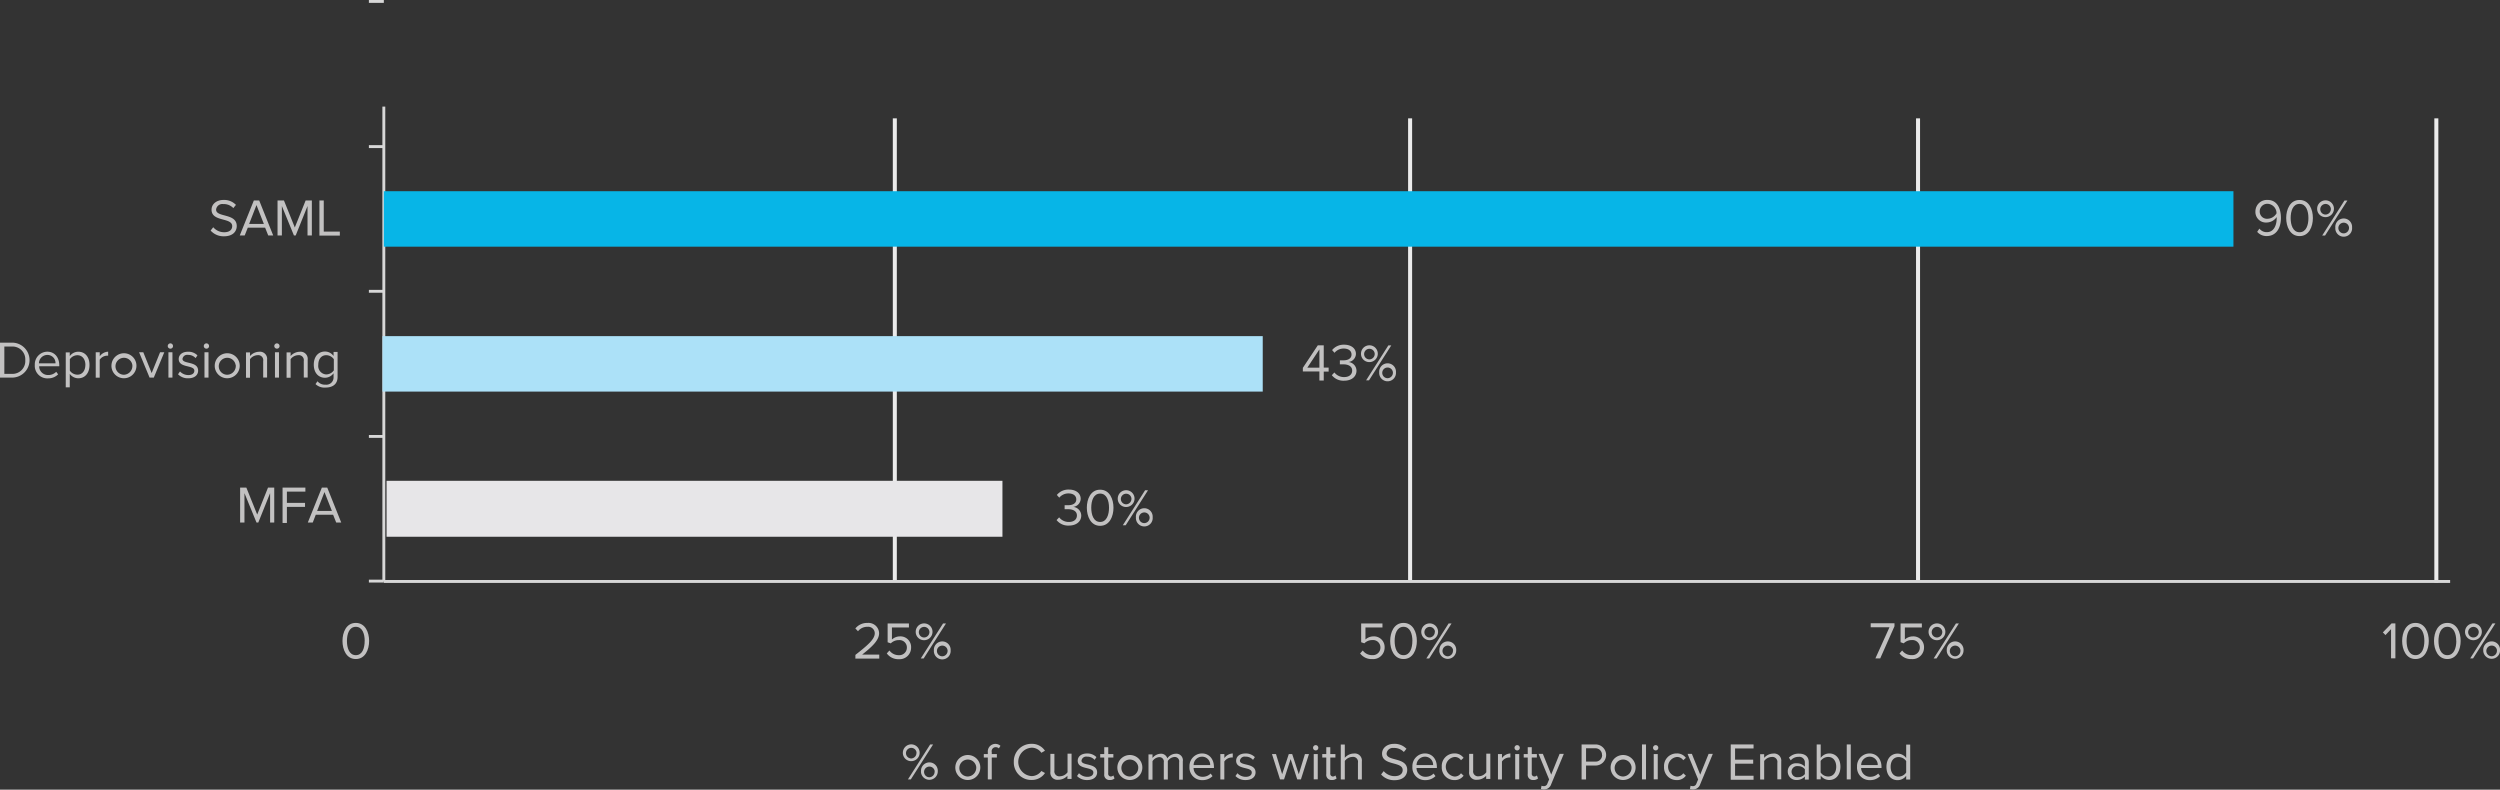 <svg id="Layer_1" data-name="Layer 1" xmlns="http://www.w3.org/2000/svg" viewBox="0 0 622.08 196.49"><rect x="0" y="0" width="622.08" height="196.49" fill="#333333" stroke="none"/><title>most_popular_security_policies</title><path d="M282,431.24a2.09,2.09,0,1,1,2.09,2.13A2.06,2.06,0,0,1,282,431.24Zm3.41,0a1.32,1.32,0,1,0-1.31,1.46A1.36,1.36,0,0,0,285.38,431.24Zm-2.15,6.67,5.54-8.7h0.73l-5.55,8.7h-0.71Zm3.26-2a2.09,2.09,0,1,1,4.17,0A2.09,2.09,0,1,1,286.5,435.92Zm3.41,0a1.33,1.33,0,1,0-1.31,1.47A1.36,1.36,0,0,0,289.9,435.92Z" transform="translate(-57.34 -243.97)" style="fill:#c2c1c1"/><path d="M295.06,434.75a3.11,3.11,0,1,1,3.11,3.31A3.09,3.09,0,0,1,295.06,434.75Zm5.19,0a2.11,2.11,0,1,0-2.08,2.44A2.19,2.19,0,0,0,300.25,434.75Z" transform="translate(-57.34 -243.97)" style="fill:#c2c1c1"/><path d="M303.14,437.91v-5.44h-1v-0.86h1v-0.48a1.89,1.89,0,0,1,3.15-1.57l-0.4.63a1.13,1.13,0,0,0-.77-0.3,1,1,0,0,0-1,1.24v0.48h1.27v0.86h-1.27v5.44h-1Z" transform="translate(-57.34 -243.97)" style="fill:#c2c1c1"/><path d="M309.61,433.56a4.35,4.35,0,0,1,4.46-4.5,3.84,3.84,0,0,1,3.29,1.72l-0.9.51a2.91,2.91,0,0,0-2.39-1.27,3.54,3.54,0,0,0,0,7.07,3,3,0,0,0,2.39-1.27l0.91,0.5a3.9,3.9,0,0,1-3.3,1.73A4.34,4.34,0,0,1,309.61,433.56Z" transform="translate(-57.34 -243.97)" style="fill:#c2c1c1"/><path d="M322.95,437.91V437a3.07,3.07,0,0,1-2.24,1,1.77,1.77,0,0,1-2-2v-4.45h1v4.15a1.23,1.23,0,0,0,1.42,1.43,2.4,2.4,0,0,0,1.85-1v-4.63h1v6.3h-1Z" transform="translate(-57.34 -243.97)" style="fill:#c2c1c1"/><path d="M325.34,437.07l0.49-.7a2.84,2.84,0,0,0,2.07.9c1,0,1.5-.46,1.5-1.08,0-1.53-3.89-.59-3.89-2.92,0-1,.83-1.81,2.33-1.81a3.13,3.13,0,0,1,2.33.91l-0.46.68a2.42,2.42,0,0,0-1.87-.8,1.18,1.18,0,0,0-1.39,1c0,1.37,3.89.47,3.89,2.92,0,1.06-.84,1.9-2.46,1.9A3.36,3.36,0,0,1,325.34,437.07Z" transform="translate(-57.34 -243.97)" style="fill:#c2c1c1"/><path d="M332.11,436.59v-4.12h-1v-0.86h1v-1.72h1v1.72h1.27v0.86H333.1v3.91a0.68,0.68,0,0,0,.62.81,0.92,0.92,0,0,0,.66-0.27l0.29,0.74a1.58,1.58,0,0,1-1.16.4A1.29,1.29,0,0,1,332.11,436.59Z" transform="translate(-57.34 -243.97)" style="fill:#c2c1c1"/><path d="M335.38,434.75a3.11,3.11,0,1,1,3.11,3.31A3.09,3.09,0,0,1,335.38,434.75Zm5.19,0a2.11,2.11,0,1,0-2.08,2.44A2.19,2.19,0,0,0,340.56,434.75Z" transform="translate(-57.34 -243.97)" style="fill:#c2c1c1"/><path d="M350.75,437.91v-4.28a1.1,1.1,0,0,0-1.16-1.3,2.16,2.16,0,0,0-1.66,1v4.62h-1v-4.28a1.1,1.1,0,0,0-1.16-1.3,2.19,2.19,0,0,0-1.65,1v4.61h-1v-6.3h1v0.91a2.74,2.74,0,0,1,2-1.07,1.61,1.61,0,0,1,1.68,1.17,2.64,2.64,0,0,1,2.11-1.17,1.63,1.63,0,0,1,1.75,1.91v4.55h-1Z" transform="translate(-57.34 -243.97)" style="fill:#c2c1c1"/><path d="M353.32,434.75a3.15,3.15,0,0,1,3.09-3.3c1.9,0,3,1.49,3,3.38v0.25h-5.07a2.2,2.2,0,0,0,2.25,2.18,2.73,2.73,0,0,0,2-.81l0.47,0.64a3.45,3.45,0,0,1-2.5,1A3.12,3.12,0,0,1,353.32,434.75Zm3.08-2.49a2.1,2.1,0,0,0-2.05,2.09h4.12A2,2,0,0,0,356.4,432.26Z" transform="translate(-57.34 -243.97)" style="fill:#c2c1c1"/><path d="M361,437.91v-6.3h1v1a2.7,2.7,0,0,1,2.09-1.15v1a3.28,3.28,0,0,0-.38,0,2.3,2.3,0,0,0-1.72,1v4.46h-1Z" transform="translate(-57.34 -243.97)" style="fill:#c2c1c1"/><path d="M364.76,437.07l0.49-.7a2.84,2.84,0,0,0,2.07.9c1,0,1.5-.46,1.5-1.08,0-1.53-3.89-.59-3.89-2.92,0-1,.83-1.81,2.33-1.81a3.13,3.13,0,0,1,2.33.91l-0.46.68a2.42,2.42,0,0,0-1.87-.8,1.18,1.18,0,0,0-1.39,1c0,1.37,3.89.47,3.89,2.92,0,1.06-.84,1.9-2.46,1.9A3.36,3.36,0,0,1,364.76,437.07Z" transform="translate(-57.34 -243.97)" style="fill:#c2c1c1"/><path d="M380.13,437.91l-1.64-5.06-1.64,5.06h-1l-2-6.3h1l1.53,5,1.65-5h0.85l1.64,5,1.53-5h1l-2,6.3h-1Z" transform="translate(-57.34 -243.97)" style="fill:#c2c1c1"/><path d="M384.07,430.05a0.67,0.67,0,0,1,.66-0.67,0.66,0.66,0,0,1,.65.67,0.64,0.64,0,0,1-.65.65A0.66,0.66,0,0,1,384.07,430.05Zm0.17,7.85v-6.3h1v6.3h-1Z" transform="translate(-57.34 -243.97)" style="fill:#c2c1c1"/><path d="M387.36,436.59v-4.12h-1v-0.86h1v-1.72h1v1.72h1.27v0.86h-1.27v3.91a0.68,0.68,0,0,0,.62.81,0.92,0.92,0,0,0,.66-0.27l0.29,0.74a1.58,1.58,0,0,1-1.16.4A1.29,1.29,0,0,1,387.36,436.59Z" transform="translate(-57.34 -243.97)" style="fill:#c2c1c1"/><path d="M395.24,437.91v-4.15a1.23,1.23,0,0,0-1.42-1.44,2.42,2.42,0,0,0-1.85,1v4.61h-1v-8.7h1v3.31a3,3,0,0,1,2.24-1.07,1.77,1.77,0,0,1,2,2v4.45h-1Z" transform="translate(-57.34 -243.97)" style="fill:#c2c1c1"/><path d="M401,436.68l0.65-.83a3.57,3.57,0,0,0,2.72,1.25c1.55,0,2-.83,2-1.51,0-2.24-5.13-1-5.13-4.1,0-1.43,1.27-2.43,3-2.43a4.07,4.07,0,0,1,3.07,1.23l-0.65.8a3.27,3.27,0,0,0-2.51-1,1.56,1.56,0,0,0-1.78,1.38c0,2,5.13.83,5.13,4.08,0,1.25-.86,2.56-3.2,2.56A4.31,4.31,0,0,1,401,436.68Z" transform="translate(-57.34 -243.97)" style="fill:#c2c1c1"/><path d="M408.79,434.75a3.15,3.15,0,0,1,3.09-3.3c1.9,0,3,1.49,3,3.38v0.25h-5.07a2.2,2.2,0,0,0,2.25,2.18,2.73,2.73,0,0,0,2-.81l0.47,0.64a3.45,3.45,0,0,1-2.5,1A3.12,3.12,0,0,1,408.79,434.75Zm3.08-2.49a2.1,2.1,0,0,0-2.05,2.09h4.12A2,2,0,0,0,411.87,432.26Z" transform="translate(-57.34 -243.97)" style="fill:#c2c1c1"/><path d="M416.1,434.75a3.11,3.11,0,0,1,3.13-3.3,2.68,2.68,0,0,1,2.3,1.1l-0.65.59a1.85,1.85,0,0,0-1.6-.81,2.45,2.45,0,0,0,0,4.87,1.89,1.89,0,0,0,1.6-.82l0.65,0.6a2.68,2.68,0,0,1-2.3,1.1A3.12,3.12,0,0,1,416.1,434.75Z" transform="translate(-57.34 -243.97)" style="fill:#c2c1c1"/><path d="M427.15,437.91V437a3.07,3.07,0,0,1-2.24,1,1.77,1.77,0,0,1-2-2v-4.45h1v4.15a1.23,1.23,0,0,0,1.42,1.43,2.4,2.4,0,0,0,1.85-1v-4.63h1v6.3h-1Z" transform="translate(-57.34 -243.97)" style="fill:#c2c1c1"/><path d="M430.08,437.91v-6.3h1v1a2.7,2.7,0,0,1,2.09-1.15v1a3.26,3.26,0,0,0-.38,0,2.3,2.3,0,0,0-1.72,1v4.46h-1Z" transform="translate(-57.34 -243.97)" style="fill:#c2c1c1"/><path d="M434.2,430.05a0.67,0.67,0,0,1,.66-0.67,0.66,0.66,0,0,1,.65.67,0.64,0.64,0,0,1-.65.65A0.66,0.66,0,0,1,434.2,430.05Zm0.17,7.85v-6.3h1v6.3h-1Z" transform="translate(-57.34 -243.97)" style="fill:#c2c1c1"/><path d="M437.49,436.59v-4.12h-1v-0.86h1v-1.72h1v1.72h1.27v0.86h-1.27v3.91a0.68,0.68,0,0,0,.62.81,0.92,0.92,0,0,0,.66-0.27l0.29,0.74a1.58,1.58,0,0,1-1.16.4A1.29,1.29,0,0,1,437.49,436.59Z" transform="translate(-57.34 -243.97)" style="fill:#c2c1c1"/><path d="M440.92,439.49a1.48,1.48,0,0,0,.53.1,0.9,0.9,0,0,0,.94-0.67l0.42-1-2.63-6.37h1.07l2.08,5.17,2.09-5.17h1.05l-3.15,7.58a1.87,1.87,0,0,1-1.85,1.28,3,3,0,0,1-.7-0.09Z" transform="translate(-57.34 -243.97)" style="fill:#c2c1c1"/><path d="M450.89,437.91v-8.7h3.48a2.62,2.62,0,1,1,0,5.25H452v3.46h-1.08Zm5.08-6.08a1.61,1.61,0,0,0-1.73-1.66H452v3.31h2.27A1.61,1.61,0,0,0,456,431.83Z" transform="translate(-57.34 -243.97)" style="fill:#c2c1c1"/><path d="M458.12,434.75a3.11,3.11,0,1,1,3.11,3.31A3.09,3.09,0,0,1,458.12,434.75Zm5.19,0a2.11,2.11,0,1,0-2.08,2.44A2.19,2.19,0,0,0,463.31,434.75Z" transform="translate(-57.34 -243.97)" style="fill:#c2c1c1"/><path d="M465.92,437.91v-8.7h1v8.7h-1Z" transform="translate(-57.34 -243.97)" style="fill:#c2c1c1"/><path d="M468.67,430.05a0.67,0.67,0,0,1,.66-0.67,0.66,0.66,0,0,1,.65.67,0.65,0.65,0,0,1-.65.65A0.66,0.66,0,0,1,468.67,430.05Zm0.17,7.85v-6.3h1v6.3h-1Z" transform="translate(-57.34 -243.97)" style="fill:#c2c1c1"/><path d="M471.41,434.75a3.11,3.11,0,0,1,3.13-3.3,2.68,2.68,0,0,1,2.3,1.1l-0.65.59a1.85,1.85,0,0,0-1.6-.81,2.45,2.45,0,0,0,0,4.87,1.89,1.89,0,0,0,1.6-.82l0.65,0.6a2.68,2.68,0,0,1-2.3,1.1A3.12,3.12,0,0,1,471.41,434.75Z" transform="translate(-57.34 -243.97)" style="fill:#c2c1c1"/><path d="M478,439.49a1.48,1.48,0,0,0,.53.1,0.9,0.9,0,0,0,.94-0.67l0.42-1-2.63-6.37h1.07l2.08,5.17,2.09-5.17h1.05l-3.15,7.58a1.87,1.87,0,0,1-1.85,1.28,3,3,0,0,1-.7-0.09Z" transform="translate(-57.34 -243.97)" style="fill:#c2c1c1"/><path d="M488,437.91v-8.7h5.68v1h-4.6V433h4.51v1h-4.51v3h4.6v1H488Z" transform="translate(-57.34 -243.97)" style="fill:#c2c1c1"/><path d="M499.6,437.91v-4.12a1.25,1.25,0,0,0-1.42-1.46,2.44,2.44,0,0,0-1.86,1v4.61h-1v-6.3h1v0.91a3.07,3.07,0,0,1,2.25-1.07,1.78,1.78,0,0,1,2,2v4.42h-1Z" transform="translate(-57.34 -243.97)" style="fill:#c2c1c1"/><path d="M506.45,437.91v-0.72a2.69,2.69,0,0,1-2.08.87,2.09,2.09,0,0,1-2.18-2.09,2,2,0,0,1,2.18-2.07,2.65,2.65,0,0,1,2.08.85v-1.13a1.39,1.39,0,0,0-1.59-1.32,2.45,2.45,0,0,0-1.92.88l-0.46-.68a3.28,3.28,0,0,1,2.51-1c1.34,0,2.43.6,2.43,2.13v4.33h-1Zm0-1.33v-1.2a2.12,2.12,0,0,0-1.72-.77,1.39,1.39,0,1,0,0,2.75A2.09,2.09,0,0,0,506.45,436.58Z" transform="translate(-57.34 -243.97)" style="fill:#c2c1c1"/><path d="M509.39,437.91v-8.7h1v3.35a2.62,2.62,0,0,1,2.12-1.11c1.65,0,2.79,1.29,2.79,3.31s-1.16,3.3-2.79,3.3a2.64,2.64,0,0,1-2.12-1.1v0.94h-1Zm2.86-.72c1.26,0,2-1,2-2.43s-0.75-2.44-2-2.44a2.33,2.33,0,0,0-1.88,1v2.86A2.31,2.31,0,0,0,512.25,437.19Z" transform="translate(-57.34 -243.97)" style="fill:#c2c1c1"/><path d="M516.87,437.91v-8.7h1v8.7h-1Z" transform="translate(-57.34 -243.97)" style="fill:#c2c1c1"/><path d="M519.43,434.75a3.15,3.15,0,0,1,3.09-3.3c1.9,0,3,1.49,3,3.38v0.25h-5.07a2.2,2.2,0,0,0,2.25,2.18,2.73,2.73,0,0,0,2-.81l0.47,0.64a3.45,3.45,0,0,1-2.5,1A3.12,3.12,0,0,1,519.43,434.75Zm3.08-2.49a2.1,2.1,0,0,0-2.05,2.09h4.12A2,2,0,0,0,522.51,432.26Z" transform="translate(-57.34 -243.97)" style="fill:#c2c1c1"/><path d="M531.66,437.91V437a2.64,2.64,0,0,1-2.12,1.1c-1.64,0-2.79-1.25-2.79-3.3s1.16-3.31,2.79-3.31a2.62,2.62,0,0,1,2.12,1.11v-3.35h1v8.7h-1Zm0-1.72v-2.84a2.33,2.33,0,0,0-1.87-1c-1.27,0-2,1-2,2.44s0.75,2.43,2,2.43A2.32,2.32,0,0,0,531.66,436.19Z" transform="translate(-57.34 -243.97)" style="fill:#c2c1c1"/><line x1="222.66" y1="144.72" x2="222.66" y2="29.45" style="fill:none;stroke:#ebebeb;stroke-miterlimit:10"/><line x1="350.88" y1="144.72" x2="350.88" y2="29.45" style="fill:none;stroke:#ebebeb;stroke-miterlimit:10"/><line x1="477.27" y1="144.72" x2="477.27" y2="29.45" style="fill:none;stroke:#ebebeb;stroke-miterlimit:10"/><line x1="95.51" y1="144.6" x2="95.51" y2="26.53" style="fill:none;stroke:#d7d7d7;stroke-linejoin:round;stroke-width:0.72px"/><line x1="606.24" y1="144.97" x2="606.24" y2="29.45" style="fill:none;stroke:#ebebeb;stroke-miterlimit:10"/><polygon points="96.19 119.64 249.44 119.64 249.44 133.56 96.19 133.56 96.19 119.64 96.19 119.64" style="fill:#e7e6e8"/><polygon points="95.18 83.64 314.21 83.64 314.21 97.44 95.18 97.44 95.18 83.64 95.18 83.64" style="fill:#ace1f8"/><polygon points="95.51 47.58 555.75 47.58 555.75 61.38 95.51 61.38 95.51 47.58 95.51 47.58" style="fill:#07b5e7"/><path d="M149.13,388.57h3.72m-3.72-36h3.72m-3.72-36.12h3.72m-3.72-36h3.72m-3.72-36.12h3.72" transform="translate(-57.34 -243.97)" style="fill:none;stroke:#d7d7d7;stroke-linejoin:round;stroke-width:0.72px"/><path d="M320.25,373.38l0.64-.68a3,3,0,0,0,2.42,1.15c1.26,0,2-.64,2-1.63s-0.88-1.54-2.16-1.54c-0.36,0-.77,0-0.9,0v-1c0.14,0,.55,0,0.9,0,1.09,0,2-.43,2-1.44s-0.88-1.49-1.94-1.49a2.93,2.93,0,0,0-2.29,1.06l-0.6-.68a3.72,3.72,0,0,1,3-1.34c1.66,0,2.93.85,2.93,2.31a2.09,2.09,0,0,1-1.86,2,2.21,2.21,0,0,1,2,2.15c0,1.45-1.17,2.5-3.08,2.5A3.65,3.65,0,0,1,320.25,373.38Z" transform="translate(-57.34 -243.97)" style="fill:#c2c1c1"/><path d="M327.78,370.31c0-2.13.94-4.49,3.31-4.49s3.32,2.36,3.32,4.49-0.95,4.5-3.32,4.5S327.78,372.42,327.78,370.31Zm5.52,0c0-1.73-.56-3.52-2.21-3.52s-2.21,1.79-2.21,3.52,0.56,3.54,2.21,3.54S333.3,372,333.3,370.31Z" transform="translate(-57.34 -243.97)" style="fill:#c2c1c1"/><path d="M335.47,368a2.09,2.09,0,1,1,2.09,2.13A2.06,2.06,0,0,1,335.47,368Zm3.41,0a1.32,1.32,0,1,0-1.31,1.46A1.36,1.36,0,0,0,338.88,368Zm-2.15,6.67,5.54-8.7H343l-5.55,8.7h-0.71Zm3.26-2a2.09,2.09,0,1,1,4.17,0A2.09,2.09,0,1,1,340,372.67Zm3.41,0a1.33,1.33,0,1,0-1.31,1.47A1.36,1.36,0,0,0,343.4,372.67Z" transform="translate(-57.34 -243.97)" style="fill:#c2c1c1"/><path d="M385.65,338.61V336.4h-4.12v-0.9l3.72-5.6h1.48v5.54h1.22v1h-1.22v2.21h-1.08Zm0-7.7-3,4.54h3v-4.54Z" transform="translate(-57.34 -243.97)" style="fill:#c2c1c1"/><path d="M388.74,337.33l0.64-.68a3,3,0,0,0,2.42,1.15c1.26,0,2-.64,2-1.63s-0.88-1.54-2.16-1.54c-0.36,0-.77,0-0.9,0v-1c0.14,0,.55,0,0.9,0,1.09,0,2-.43,2-1.44s-0.88-1.49-1.94-1.49a2.93,2.93,0,0,0-2.29,1.06l-0.6-.68a3.72,3.72,0,0,1,3-1.34c1.66,0,2.93.85,2.93,2.31a2.09,2.09,0,0,1-1.86,2,2.21,2.21,0,0,1,2,2.15c0,1.45-1.17,2.5-3.08,2.5A3.65,3.65,0,0,1,388.74,337.33Z" transform="translate(-57.34 -243.97)" style="fill:#c2c1c1"/><path d="M396,331.94a2.09,2.09,0,1,1,2.09,2.13A2.06,2.06,0,0,1,396,331.94Zm3.41,0a1.32,1.32,0,1,0-1.31,1.46A1.36,1.36,0,0,0,399.41,331.94Zm-2.14,6.67,5.54-8.7h0.73l-5.55,8.7h-0.71Zm3.26-2a2.09,2.09,0,1,1,4.17,0A2.09,2.09,0,1,1,400.53,336.62Zm3.41,0a1.33,1.33,0,1,0-1.31,1.47A1.36,1.36,0,0,0,403.94,336.62Z" transform="translate(-57.34 -243.97)" style="fill:#c2c1c1"/><path d="M619,301.66l0.55-.81a2.24,2.24,0,0,0,1.86.89c1.75,0,2.44-1.76,2.44-3.42a3.14,3.14,0,0,0,0-.34,3.11,3.11,0,0,1-2.44,1.36,2.63,2.63,0,0,1-2.85-2.78,2.86,2.86,0,0,1,3-2.84c2.42,0,3.35,2.13,3.35,4.5s-1.1,4.49-3.54,4.49A3.05,3.05,0,0,1,619,301.66Zm4.81-4.57a2.34,2.34,0,0,0-2.18-2.41,1.89,1.89,0,0,0-2,1.84,1.8,1.8,0,0,0,2,1.88A2.64,2.64,0,0,0,623.78,297.1Z" transform="translate(-57.34 -243.97)" style="fill:#c2c1c1"/><path d="M626.22,298.22c0-2.13.94-4.49,3.32-4.49s3.32,2.36,3.32,4.49-0.95,4.5-3.32,4.5S626.22,300.33,626.22,298.22Zm5.53,0c0-1.73-.56-3.52-2.21-3.52s-2.21,1.79-2.21,3.52,0.56,3.54,2.21,3.54S631.75,300,631.75,298.22Z" transform="translate(-57.34 -243.97)" style="fill:#c2c1c1"/><path d="M633.92,295.9A2.09,2.09,0,1,1,636,298,2.06,2.06,0,0,1,633.92,295.9Zm3.41,0a1.32,1.32,0,1,0-1.31,1.46A1.36,1.36,0,0,0,637.33,295.9Zm-2.15,6.67,5.54-8.7h0.73l-5.55,8.7h-0.71Zm3.26-2a2.09,2.09,0,1,1,4.17,0A2.09,2.09,0,1,1,638.45,300.58Zm3.41,0a1.33,1.33,0,1,0-1.31,1.47A1.36,1.36,0,0,0,641.85,300.58Z" transform="translate(-57.34 -243.97)" style="fill:#c2c1c1"/><path d="M142.56,403.46c0-2.13.94-4.49,3.31-4.49s3.32,2.36,3.32,4.49-0.95,4.5-3.32,4.5S142.56,405.57,142.56,403.46Zm5.53,0c0-1.73-.56-3.52-2.21-3.52s-2.21,1.79-2.21,3.52,0.56,3.54,2.21,3.54S148.08,405.19,148.08,403.46Z" transform="translate(-57.34 -243.97)" style="fill:#c2c1c1"/><path d="M652.31,407.8v-7.28L650.92,402l-0.65-.67,2.17-2.24h0.95v8.7h-1.08Z" transform="translate(-57.34 -243.97)" style="fill:#c2c1c1"/><path d="M655.07,403.46c0-2.13.94-4.49,3.32-4.49s3.31,2.36,3.31,4.49-0.95,4.5-3.31,4.5S655.07,405.57,655.07,403.46Zm5.53,0c0-1.73-.56-3.52-2.21-3.52s-2.21,1.79-2.21,3.52,0.56,3.54,2.21,3.54S660.6,405.19,660.6,403.46Z" transform="translate(-57.34 -243.97)" style="fill:#c2c1c1"/><path d="M663,403.46c0-2.13.94-4.49,3.32-4.49s3.31,2.36,3.31,4.49-0.95,4.5-3.31,4.5S663,405.57,663,403.46Zm5.53,0c0-1.73-.56-3.52-2.21-3.52s-2.21,1.79-2.21,3.52,0.56,3.54,2.21,3.54S668.55,405.19,668.55,403.46Z" transform="translate(-57.34 -243.97)" style="fill:#c2c1c1"/><path d="M670.72,401.14a2.09,2.09,0,1,1,2.09,2.13A2.06,2.06,0,0,1,670.72,401.14Zm3.41,0a1.32,1.32,0,1,0-1.31,1.46A1.36,1.36,0,0,0,674.13,401.14ZM672,407.8l5.54-8.7h0.73l-5.55,8.7H672Zm3.26-2a2.09,2.09,0,1,1,4.17,0A2.09,2.09,0,1,1,675.25,405.82Zm3.41,0a1.33,1.33,0,1,0-1.31,1.47A1.36,1.36,0,0,0,678.65,405.82Z" transform="translate(-57.34 -243.97)" style="fill:#c2c1c1"/><path d="M124.55,374v-7.32L121.61,374h-0.44l-3-7.32V374h-1.08v-8.7h1.55l2.7,6.71,2.69-6.71h1.55V374h-1.08Z" transform="translate(-57.34 -243.97)" style="fill:#c2c1c1"/><path d="M127.65,374v-8.7h5.68v1h-4.6v2.8h4.51v1h-4.51v4h-1.08Z" transform="translate(-57.34 -243.97)" style="fill:#c2c1c1"/><path d="M141,374l-0.77-1.94h-4.32L135.16,374h-1.23l3.5-8.7h1.34l3.48,8.7H141Zm-2.92-7.59-1.83,4.7h3.68Z" transform="translate(-57.34 -243.97)" style="fill:#c2c1c1"/><path d="M57.34,337.93v-8.7h3a4.35,4.35,0,1,1,0,8.7h-3Zm6.29-4.34a3.18,3.18,0,0,0-3.33-3.39H58.42V337H60.3A3.19,3.19,0,0,0,63.63,333.59Z" transform="translate(-57.34 -243.97)" style="fill:#c2c1c1"/><path d="M66,334.78a3.15,3.15,0,0,1,3.09-3.3c1.9,0,3,1.49,3,3.38v0.25H67.08a2.2,2.2,0,0,0,2.25,2.18,2.73,2.73,0,0,0,2-.81l0.47,0.64a3.45,3.45,0,0,1-2.5,1A3.12,3.12,0,0,1,66,334.78Zm3.08-2.49a2.1,2.1,0,0,0-2.05,2.09h4.12A2,2,0,0,0,69.12,332.29Z" transform="translate(-57.34 -243.97)" style="fill:#c2c1c1"/><path d="M74.7,337v3.35h-1v-8.7h1v0.94a2.62,2.62,0,0,1,2.12-1.1c1.65,0,2.79,1.25,2.79,3.3s-1.14,3.31-2.79,3.31A2.62,2.62,0,0,1,74.7,337Zm3.89-2.21c0-1.4-.75-2.43-2-2.43a2.32,2.32,0,0,0-1.87,1v2.84a2.33,2.33,0,0,0,1.87,1C77.83,337.22,78.58,336.17,78.58,334.78Z" transform="translate(-57.34 -243.97)" style="fill:#c2c1c1"/><path d="M81.16,337.93v-6.3h1v1a2.7,2.7,0,0,1,2.09-1.15v1a3.28,3.28,0,0,0-.38,0,2.3,2.3,0,0,0-1.72,1v4.46h-1Z" transform="translate(-57.34 -243.97)" style="fill:#c2c1c1"/><path d="M85.08,334.78a3.11,3.11,0,1,1,3.11,3.31A3.09,3.09,0,0,1,85.08,334.78Zm5.19,0a2.11,2.11,0,1,0-2.08,2.44A2.19,2.19,0,0,0,90.27,334.78Z" transform="translate(-57.34 -243.97)" style="fill:#c2c1c1"/><path d="M94.56,337.93l-2.61-6.3H93l2.08,5.17,2.09-5.17h1.05l-2.61,6.3H94.56Z" transform="translate(-57.34 -243.97)" style="fill:#c2c1c1"/><path d="M99.08,330.08a0.67,0.67,0,0,1,.66-0.67,0.66,0.66,0,0,1,.65.67,0.64,0.64,0,0,1-.65.65A0.66,0.66,0,0,1,99.08,330.08Zm0.17,7.85v-6.3h1v6.3h-1Z" transform="translate(-57.34 -243.97)" style="fill:#c2c1c1"/><path d="M101.64,337.1l0.49-.7a2.84,2.84,0,0,0,2.07.9c1,0,1.5-.46,1.5-1.08,0-1.53-3.89-.59-3.89-2.92,0-1,.83-1.81,2.33-1.81a3.13,3.13,0,0,1,2.33.91l-0.46.68a2.42,2.42,0,0,0-1.87-.8,1.18,1.18,0,0,0-1.39,1c0,1.37,3.89.47,3.89,2.92,0,1.06-.84,1.9-2.46,1.9A3.36,3.36,0,0,1,101.64,337.1Z" transform="translate(-57.34 -243.97)" style="fill:#c2c1c1"/><path d="M108.05,330.08a0.67,0.67,0,0,1,.66-0.67,0.66,0.66,0,0,1,.65.67,0.64,0.64,0,0,1-.65.65A0.66,0.66,0,0,1,108.05,330.08Zm0.17,7.85v-6.3h1v6.3h-1Z" transform="translate(-57.34 -243.97)" style="fill:#c2c1c1"/><path d="M110.78,334.78a3.11,3.11,0,1,1,3.11,3.31A3.09,3.09,0,0,1,110.78,334.78Zm5.19,0a2.11,2.11,0,1,0-2.08,2.44A2.19,2.19,0,0,0,116,334.78Z" transform="translate(-57.34 -243.97)" style="fill:#c2c1c1"/><path d="M122.83,337.93v-4.12a1.25,1.25,0,0,0-1.42-1.46,2.44,2.44,0,0,0-1.86,1v4.61h-1v-6.3h1v0.91a3.07,3.07,0,0,1,2.25-1.07,1.78,1.78,0,0,1,2,2v4.42h-1Z" transform="translate(-57.34 -243.97)" style="fill:#c2c1c1"/><path d="M125.59,330.08a0.67,0.67,0,0,1,.66-0.67,0.66,0.66,0,0,1,.65.67,0.64,0.64,0,0,1-.65.65A0.66,0.66,0,0,1,125.59,330.08Zm0.17,7.85v-6.3h1v6.3h-1Z" transform="translate(-57.34 -243.97)" style="fill:#c2c1c1"/><path d="M132.93,337.93v-4.12a1.25,1.25,0,0,0-1.42-1.46,2.44,2.44,0,0,0-1.86,1v4.61h-1v-6.3h1v0.91a3.07,3.07,0,0,1,2.25-1.07,1.78,1.78,0,0,1,2,2v4.42h-1Z" transform="translate(-57.34 -243.97)" style="fill:#c2c1c1"/><path d="M135.85,339.54l0.49-.7a2.42,2.42,0,0,0,2,.85,1.8,1.8,0,0,0,2-1.84v-1a2.66,2.66,0,0,1-2.12,1.12c-1.64,0-2.8-1.23-2.8-3.26s1.14-3.27,2.8-3.27a2.62,2.62,0,0,1,2.12,1.11v-1h1v6.21c0,2-1.47,2.65-3,2.65A3.2,3.2,0,0,1,135.85,339.54Zm4.56-3.42v-2.77a2.37,2.37,0,0,0-1.87-1c-1.27,0-2,1-2,2.4a2.1,2.1,0,0,0,2,2.39A2.35,2.35,0,0,0,140.41,336.12Z" transform="translate(-57.34 -243.97)" style="fill:#c2c1c1"/><path d="M109.75,301.34l0.65-.83a3.57,3.57,0,0,0,2.72,1.25c1.55,0,2-.83,2-1.51,0-2.24-5.14-1-5.14-4.1,0-1.43,1.27-2.43,3-2.43a4.07,4.07,0,0,1,3.07,1.23l-0.65.8a3.27,3.27,0,0,0-2.51-1,1.56,1.56,0,0,0-1.78,1.38c0,2,5.14.83,5.14,4.08,0,1.25-.86,2.56-3.2,2.56A4.31,4.31,0,0,1,109.75,301.34Z" transform="translate(-57.34 -243.97)" style="fill:#c2c1c1"/><path d="M124.08,302.56l-0.77-1.94H119l-0.77,1.94H117l3.5-8.7h1.34l3.48,8.7h-1.24ZM121.16,295l-1.83,4.7H123Z" transform="translate(-57.34 -243.97)" style="fill:#c2c1c1"/><path d="M133.86,302.56v-7.32l-2.94,7.32h-0.44l-3-7.32v7.32h-1.08v-8.7H128l2.7,6.71,2.69-6.71h1.55v8.7h-1.08Z" transform="translate(-57.34 -243.97)" style="fill:#c2c1c1"/><path d="M136.82,302.56v-8.7h1.08v7.74h4v1h-5.11Z" transform="translate(-57.34 -243.97)" style="fill:#c2c1c1"/><line x1="609.67" y1="144.69" x2="95.52" y2="144.69" style="fill:none;stroke:#d7d7d7;stroke-linejoin:round;stroke-width:0.72px"/><path d="M270.19,407.8v-0.87c3.12-2.45,4.82-3.9,4.82-5.4a1.63,1.63,0,0,0-1.82-1.59,2.9,2.9,0,0,0-2.35,1.1l-0.66-.69a3.71,3.71,0,0,1,3-1.37,2.64,2.64,0,0,1,2.91,2.56c0,1.77-1.79,3.39-4.21,5.31h4.25v1h-6Z" transform="translate(-57.34 -243.97)" style="fill:#c2c1c1"/><path d="M278,406.56l0.66-.73A2.84,2.84,0,0,0,281,407a1.88,1.88,0,0,0,2-1.87,1.83,1.83,0,0,0-2-1.88,2.77,2.77,0,0,0-2,.81l-0.79-.27V399.1h5.3v1h-4.23v3a3,3,0,0,1,2-.78,2.66,2.66,0,0,1,2.77,2.78A2.86,2.86,0,0,1,281,408,3.55,3.55,0,0,1,278,406.56Z" transform="translate(-57.34 -243.97)" style="fill:#c2c1c1"/><path d="M285.2,401.14a2.09,2.09,0,1,1,2.09,2.13A2.06,2.06,0,0,1,285.2,401.14Zm3.41,0a1.32,1.32,0,1,0-1.31,1.46A1.36,1.36,0,0,0,288.61,401.14Zm-2.15,6.67,5.54-8.7h0.73l-5.55,8.7h-0.71Zm3.26-2a2.09,2.09,0,1,1,4.17,0A2.09,2.09,0,1,1,289.72,405.82Zm3.41,0a1.33,1.33,0,1,0-1.31,1.47A1.36,1.36,0,0,0,293.13,405.82Z" transform="translate(-57.34 -243.97)" style="fill:#c2c1c1"/><path d="M395.78,406.56l0.66-.73a2.84,2.84,0,0,0,2.39,1.16,1.87,1.87,0,0,0,2-1.87,1.83,1.83,0,0,0-2-1.88,2.77,2.77,0,0,0-2,.81l-0.79-.27V399.1h5.3v1h-4.23v3a3,3,0,0,1,2-.78,2.66,2.66,0,0,1,2.77,2.78,2.86,2.86,0,0,1-3.09,2.87A3.55,3.55,0,0,1,395.78,406.56Z" transform="translate(-57.34 -243.97)" style="fill:#c2c1c1"/><path d="M403.26,403.46c0-2.13.94-4.49,3.32-4.49s3.32,2.36,3.32,4.49-0.95,4.5-3.32,4.5S403.26,405.57,403.26,403.46Zm5.53,0c0-1.73-.56-3.52-2.21-3.52s-2.21,1.79-2.21,3.52,0.56,3.54,2.21,3.54S408.78,405.19,408.78,403.46Z" transform="translate(-57.34 -243.97)" style="fill:#c2c1c1"/><path d="M411,401.14a2.09,2.09,0,1,1,2.09,2.13A2.06,2.06,0,0,1,411,401.14Zm3.41,0A1.32,1.32,0,1,0,413,402.6,1.36,1.36,0,0,0,414.36,401.14Zm-2.15,6.67,5.54-8.7h0.73l-5.55,8.7h-0.71Zm3.26-2a2.09,2.09,0,1,1,4.17,0A2.09,2.09,0,1,1,415.48,405.82Zm3.41,0a1.33,1.33,0,1,0-1.31,1.47A1.36,1.36,0,0,0,418.88,405.82Z" transform="translate(-57.34 -243.97)" style="fill:#c2c1c1"/><path d="M524,407.8l3.5-7.74h-4.67v-1h5.92v0.74l-3.55,8H524Z" transform="translate(-57.34 -243.97)" style="fill:#c2c1c1"/><path d="M530,406.56l0.66-.73a2.84,2.84,0,0,0,2.39,1.16,1.87,1.87,0,0,0,2-1.87,1.83,1.83,0,0,0-2-1.88,2.77,2.77,0,0,0-2,.81l-0.79-.27V399.1h5.3v1h-4.23v3a3,3,0,0,1,2-.78,2.66,2.66,0,0,1,2.77,2.78,2.86,2.86,0,0,1-3.09,2.87A3.55,3.55,0,0,1,530,406.56Z" transform="translate(-57.34 -243.97)" style="fill:#c2c1c1"/><path d="M537.23,401.14a2.09,2.09,0,1,1,2.09,2.13A2.06,2.06,0,0,1,537.23,401.14Zm3.41,0a1.32,1.32,0,1,0-1.31,1.46A1.36,1.36,0,0,0,540.64,401.14Zm-2.14,6.67,5.54-8.7h0.73l-5.55,8.7h-0.71Zm3.26-2a2.09,2.09,0,1,1,4.17,0A2.09,2.09,0,1,1,541.75,405.82Zm3.41,0a1.33,1.33,0,1,0-1.31,1.47A1.36,1.36,0,0,0,545.16,405.82Z" transform="translate(-57.34 -243.97)" style="fill:#c2c1c1"/></svg>